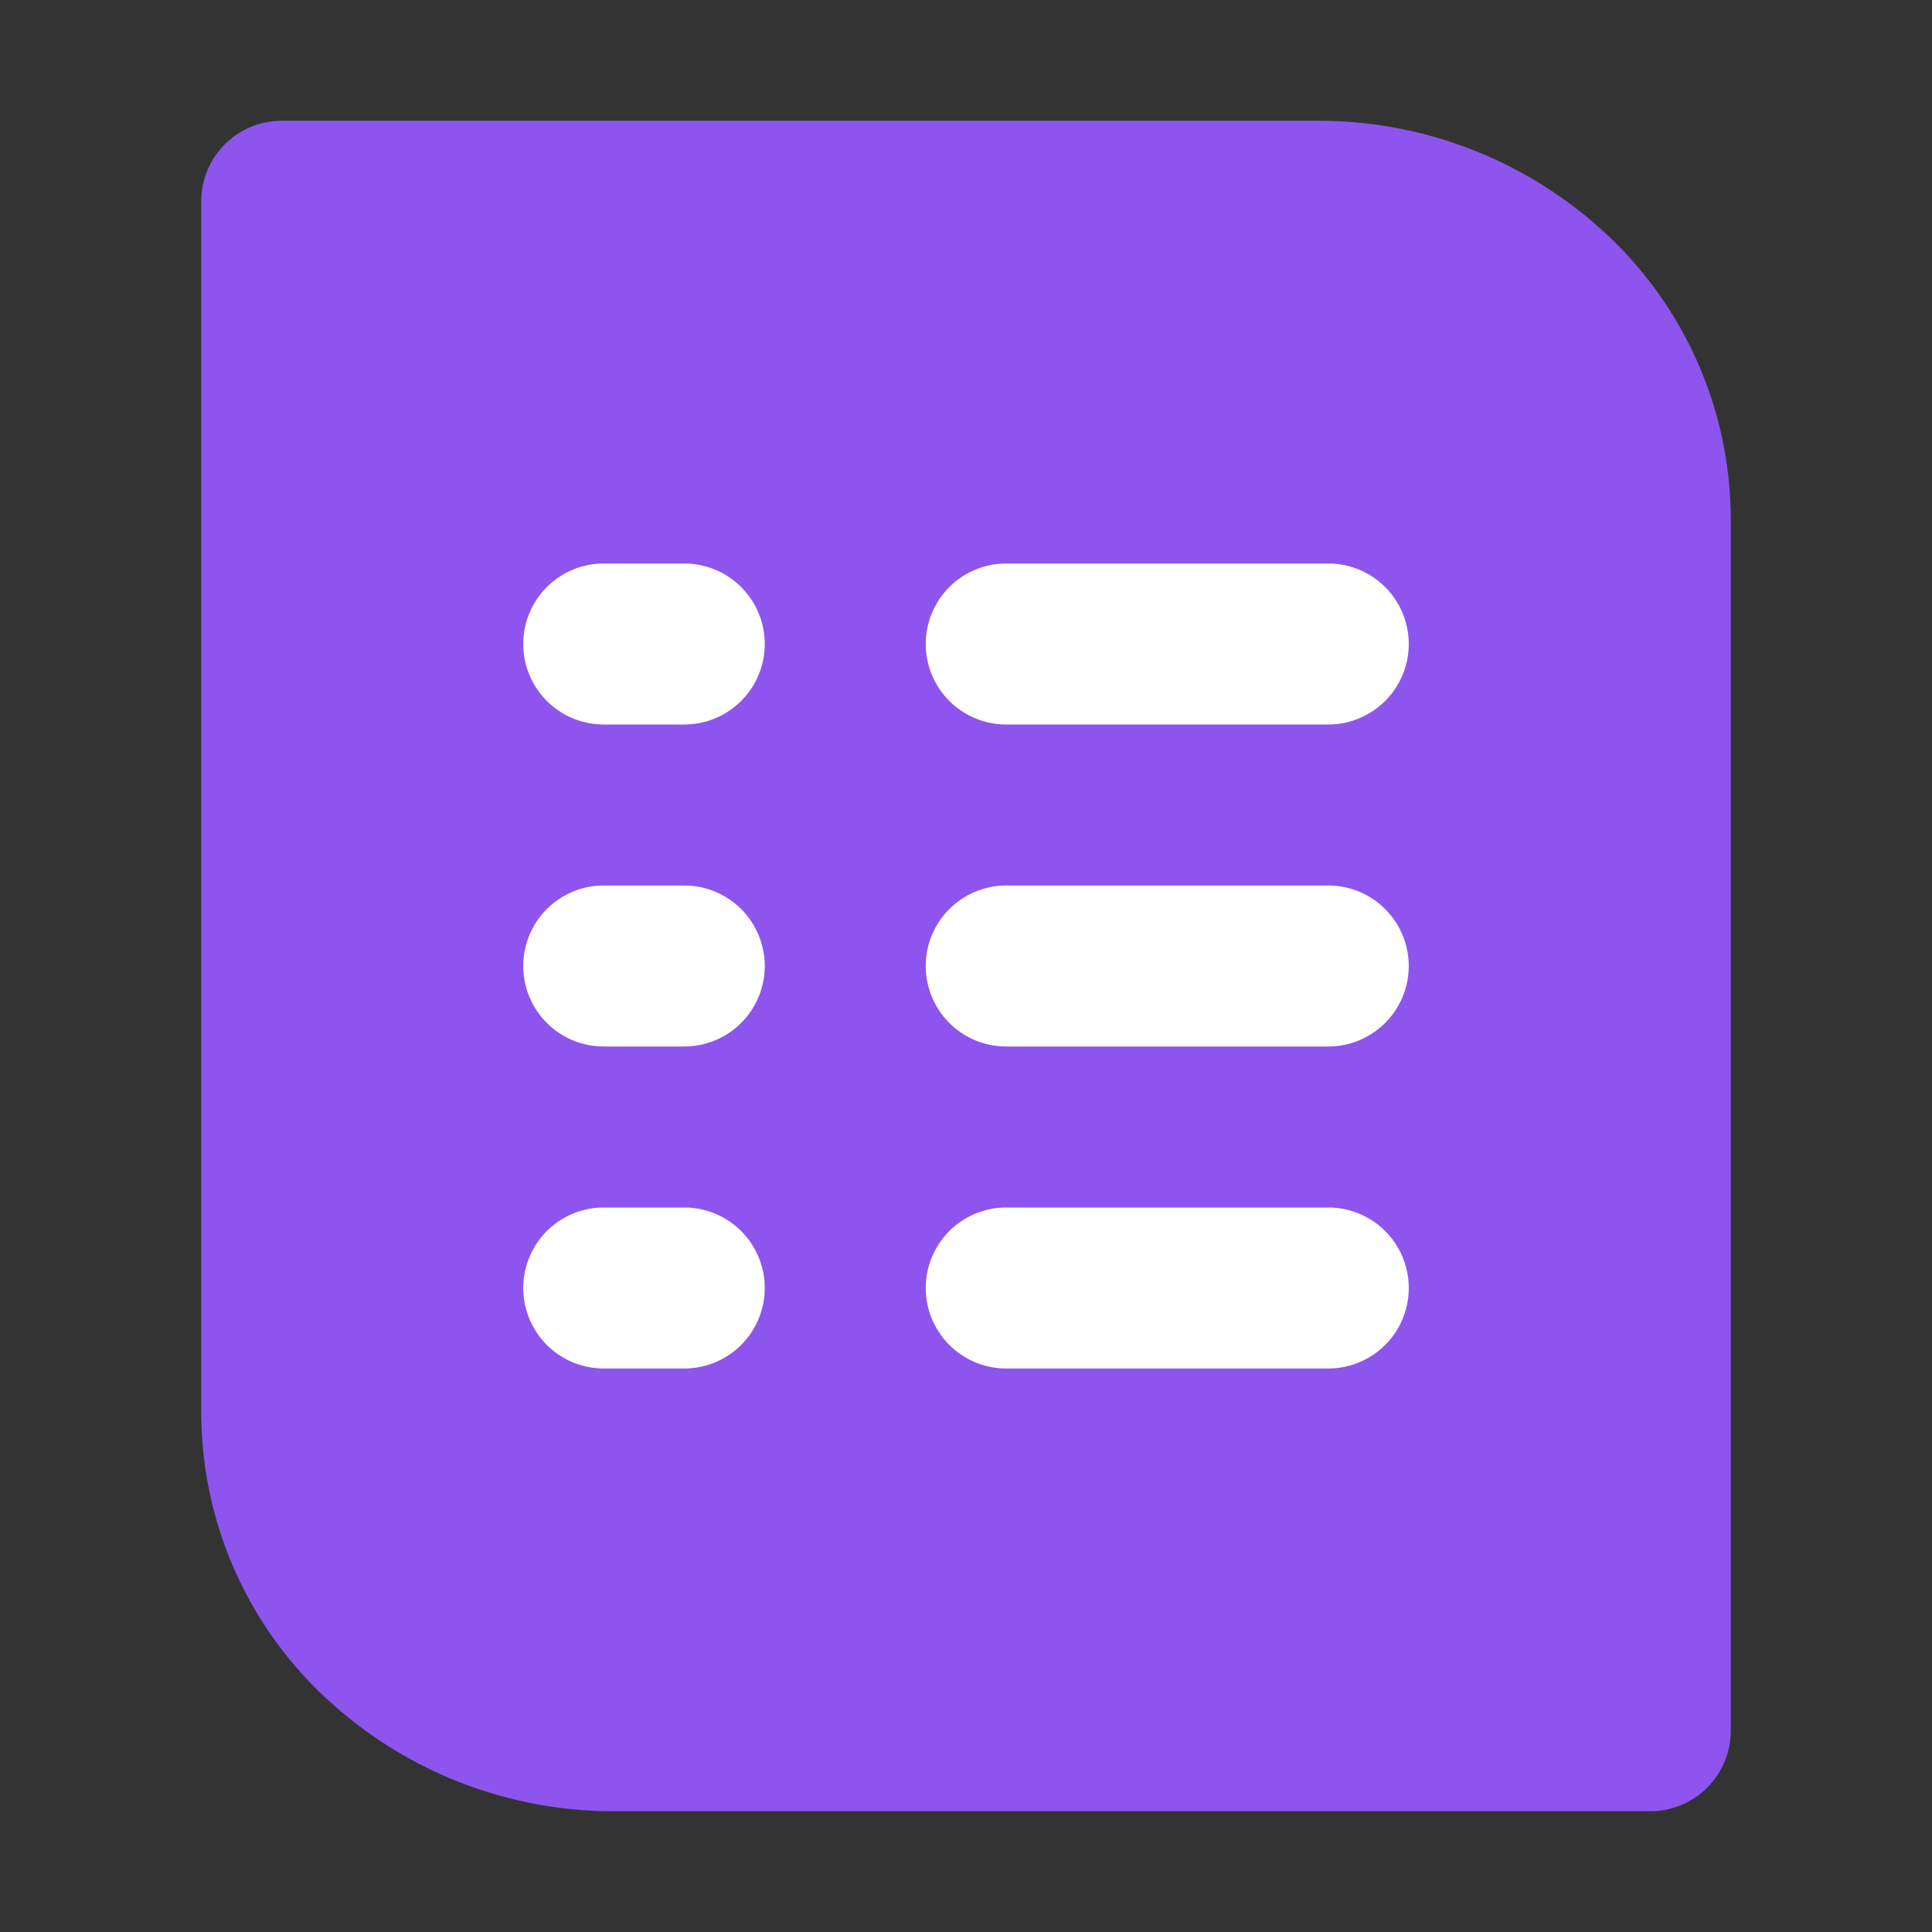 <svg width="1em" height="1em" viewBox="0 0 24 24" fill="none" xmlns="http://www.w3.org/2000/svg">
    <rect x="0" y="0" width="24" height="24" fill="#333333" stroke="none"/>
    <path d="M2.5 2.5a1 1 0 0 1 1-1h12.865a5.24 5.24 0 0 1 3.631 1.447A4.848 4.848 0 0 1 21.5 6.441V21.5a1 1 0 0 1-1 1H7.635a5.24 5.24 0 0 1-3.63-1.447A4.849 4.849 0 0 1 2.5 17.559V2.5Z"
          fill="#8D55ED"></path>
    <path d="M7.5 7a1 1 0 0 0 0 2h1a1 1 0 1 0 0-2h-1Zm5 0a1 1 0 1 0 0 2h4a1 1 0 1 0 0-2h-4Zm-5 4a1 1 0 1 0 0 2h1a1 1 0 1 0 0-2h-1Zm5 0a1 1 0 1 0 0 2h4a1 1 0 1 0 0-2h-4Zm-6 5a1 1 0 0 1 1-1h1a1 1 0 1 1 0 2h-1a1 1 0 0 1-1-1Zm5 0a1 1 0 0 1 1-1h4a1 1 0 1 1 0 2h-4a1 1 0 0 1-1-1Z"
          fill="#fff"></path>
</svg>